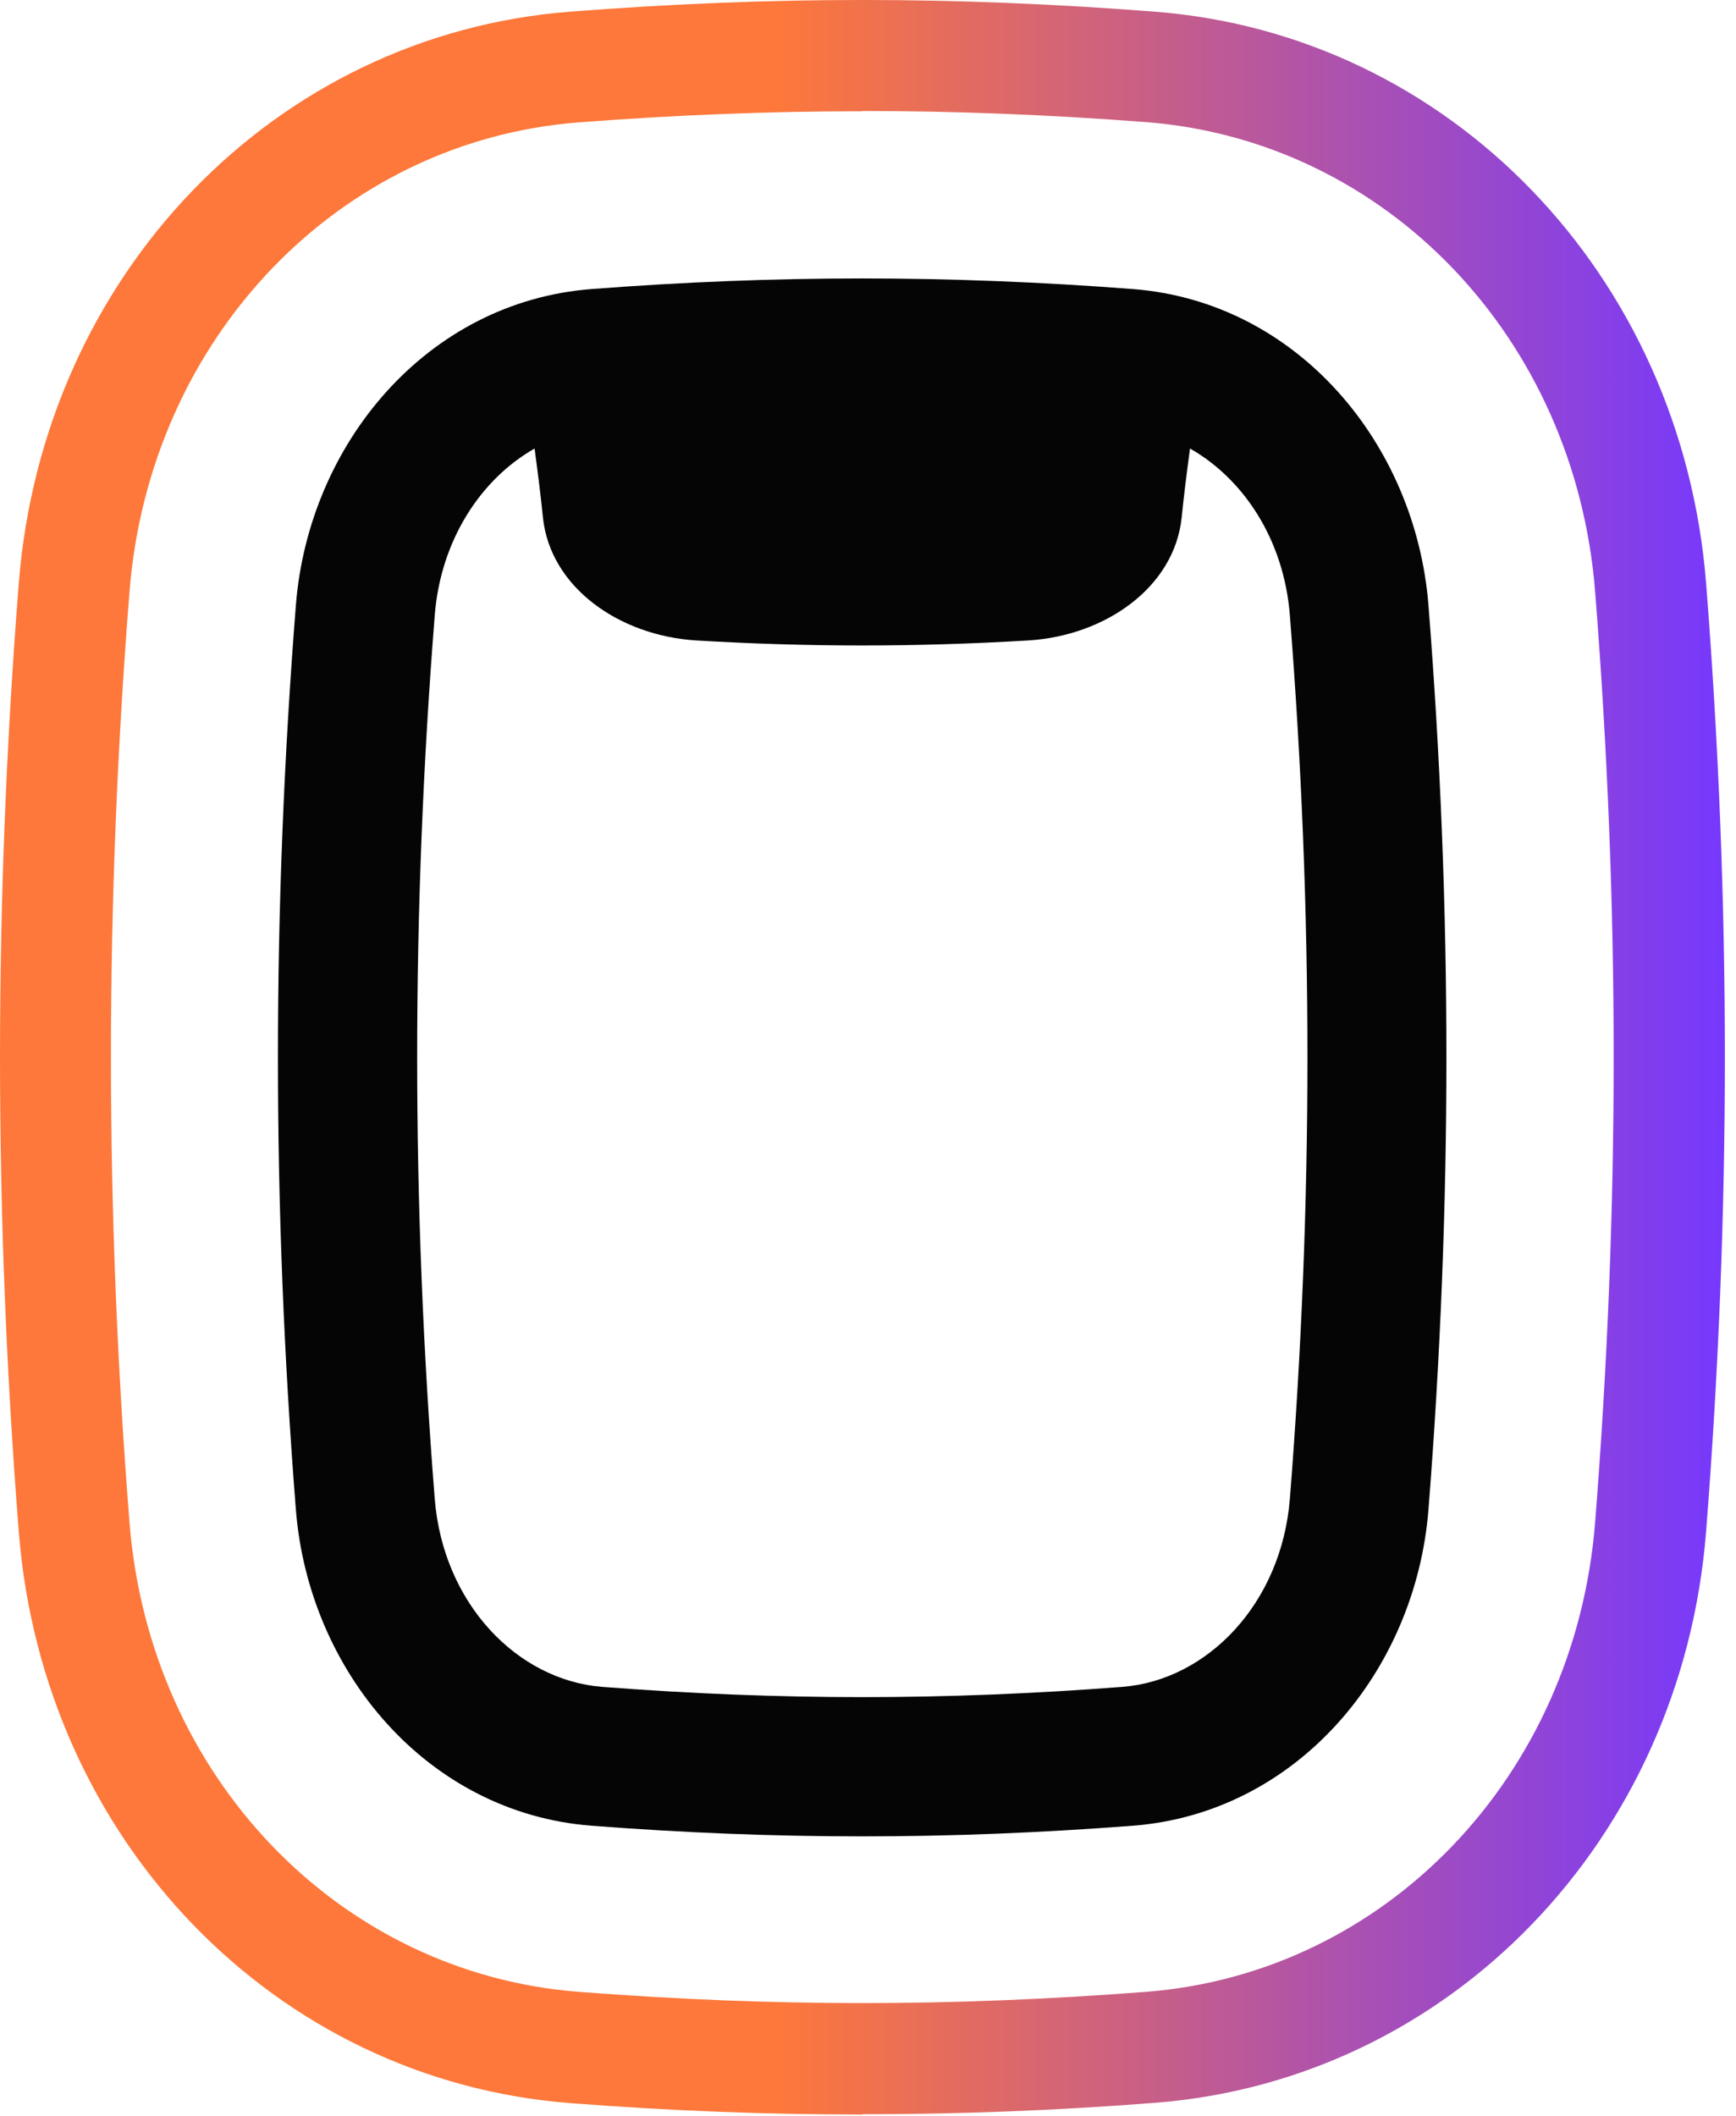 <?xml version="1.0" encoding="utf-8"?>
<svg xmlns="http://www.w3.org/2000/svg" fill="none" height="100%" overflow="visible" preserveAspectRatio="none" style="display: block;" viewBox="0 0 32 39" width="100%">
<g id="Group">
<path d="M26.331 11.154C26.095 8.179 23.915 5.564 20.885 5.328C17.485 5.067 14.3 5.067 10.9 5.328C7.869 5.564 5.69 8.179 5.454 11.154C5.013 16.754 5.013 22.226 5.454 27.826C5.69 30.8 7.869 33.415 10.9 33.651C14.3 33.913 17.485 33.913 20.885 33.651C23.915 33.415 26.095 30.8 26.331 27.826C26.772 22.226 26.772 16.754 26.331 11.154ZM23.777 27.62C23.623 29.564 22.249 30.969 20.69 31.092C17.423 31.344 14.367 31.344 11.1 31.092C9.541 30.969 8.167 29.564 8.013 27.62C7.582 22.154 7.582 16.815 8.013 11.349C8.121 9.954 8.864 8.831 9.854 8.267C9.915 8.723 9.972 9.174 10.008 9.538C10.141 10.82 11.408 11.718 12.838 11.805C14.91 11.928 16.874 11.928 18.951 11.805C20.382 11.718 21.649 10.82 21.782 9.538C21.818 9.174 21.874 8.723 21.936 8.267C22.926 8.831 23.669 9.949 23.777 11.349C24.208 16.815 24.208 22.154 23.777 27.62Z" fill="#050505" id="Vector"/>
<path d="M15.895 38.974C14.12 38.974 12.361 38.908 10.51 38.764C5.069 38.344 0.792 33.913 0.346 28.231C-0.115 22.349 -0.115 16.631 0.346 10.754C0.792 5.067 5.064 0.636 10.51 0.215C14.208 -0.072 17.582 -0.072 21.285 0.215C26.726 0.636 30.997 5.067 31.449 10.749C31.91 16.631 31.91 22.349 31.449 28.226C31.003 33.908 26.726 38.339 21.285 38.759C19.433 38.903 17.669 38.969 15.895 38.969V38.974ZM15.895 2.051C14.172 2.051 12.464 2.118 10.664 2.256C6.238 2.6 2.756 6.236 2.387 10.908C1.931 16.677 1.931 22.292 2.387 28.061C2.756 32.733 6.238 36.369 10.664 36.713C14.259 36.99 17.52 36.99 21.126 36.713C25.551 36.369 29.033 32.733 29.403 28.061C29.859 22.287 29.859 16.677 29.403 10.903C29.033 6.231 25.556 2.595 21.126 2.251C19.331 2.113 17.618 2.046 15.895 2.046V2.051Z" fill="url(#paint0_linear_0_22536)" id="Vector_2"/>
</g>
<defs>
<linearGradient gradientUnits="userSpaceOnUse" id="paint0_linear_0_22536" x1="-0.003" x2="31.792" y1="19.487" y2="19.487">
<stop stop-color="#FD783A"/>
<stop offset="0.45" stop-color="#FD783A"/>
<stop offset="1" stop-color="#7638FD"/>
</linearGradient>
</defs>
</svg>